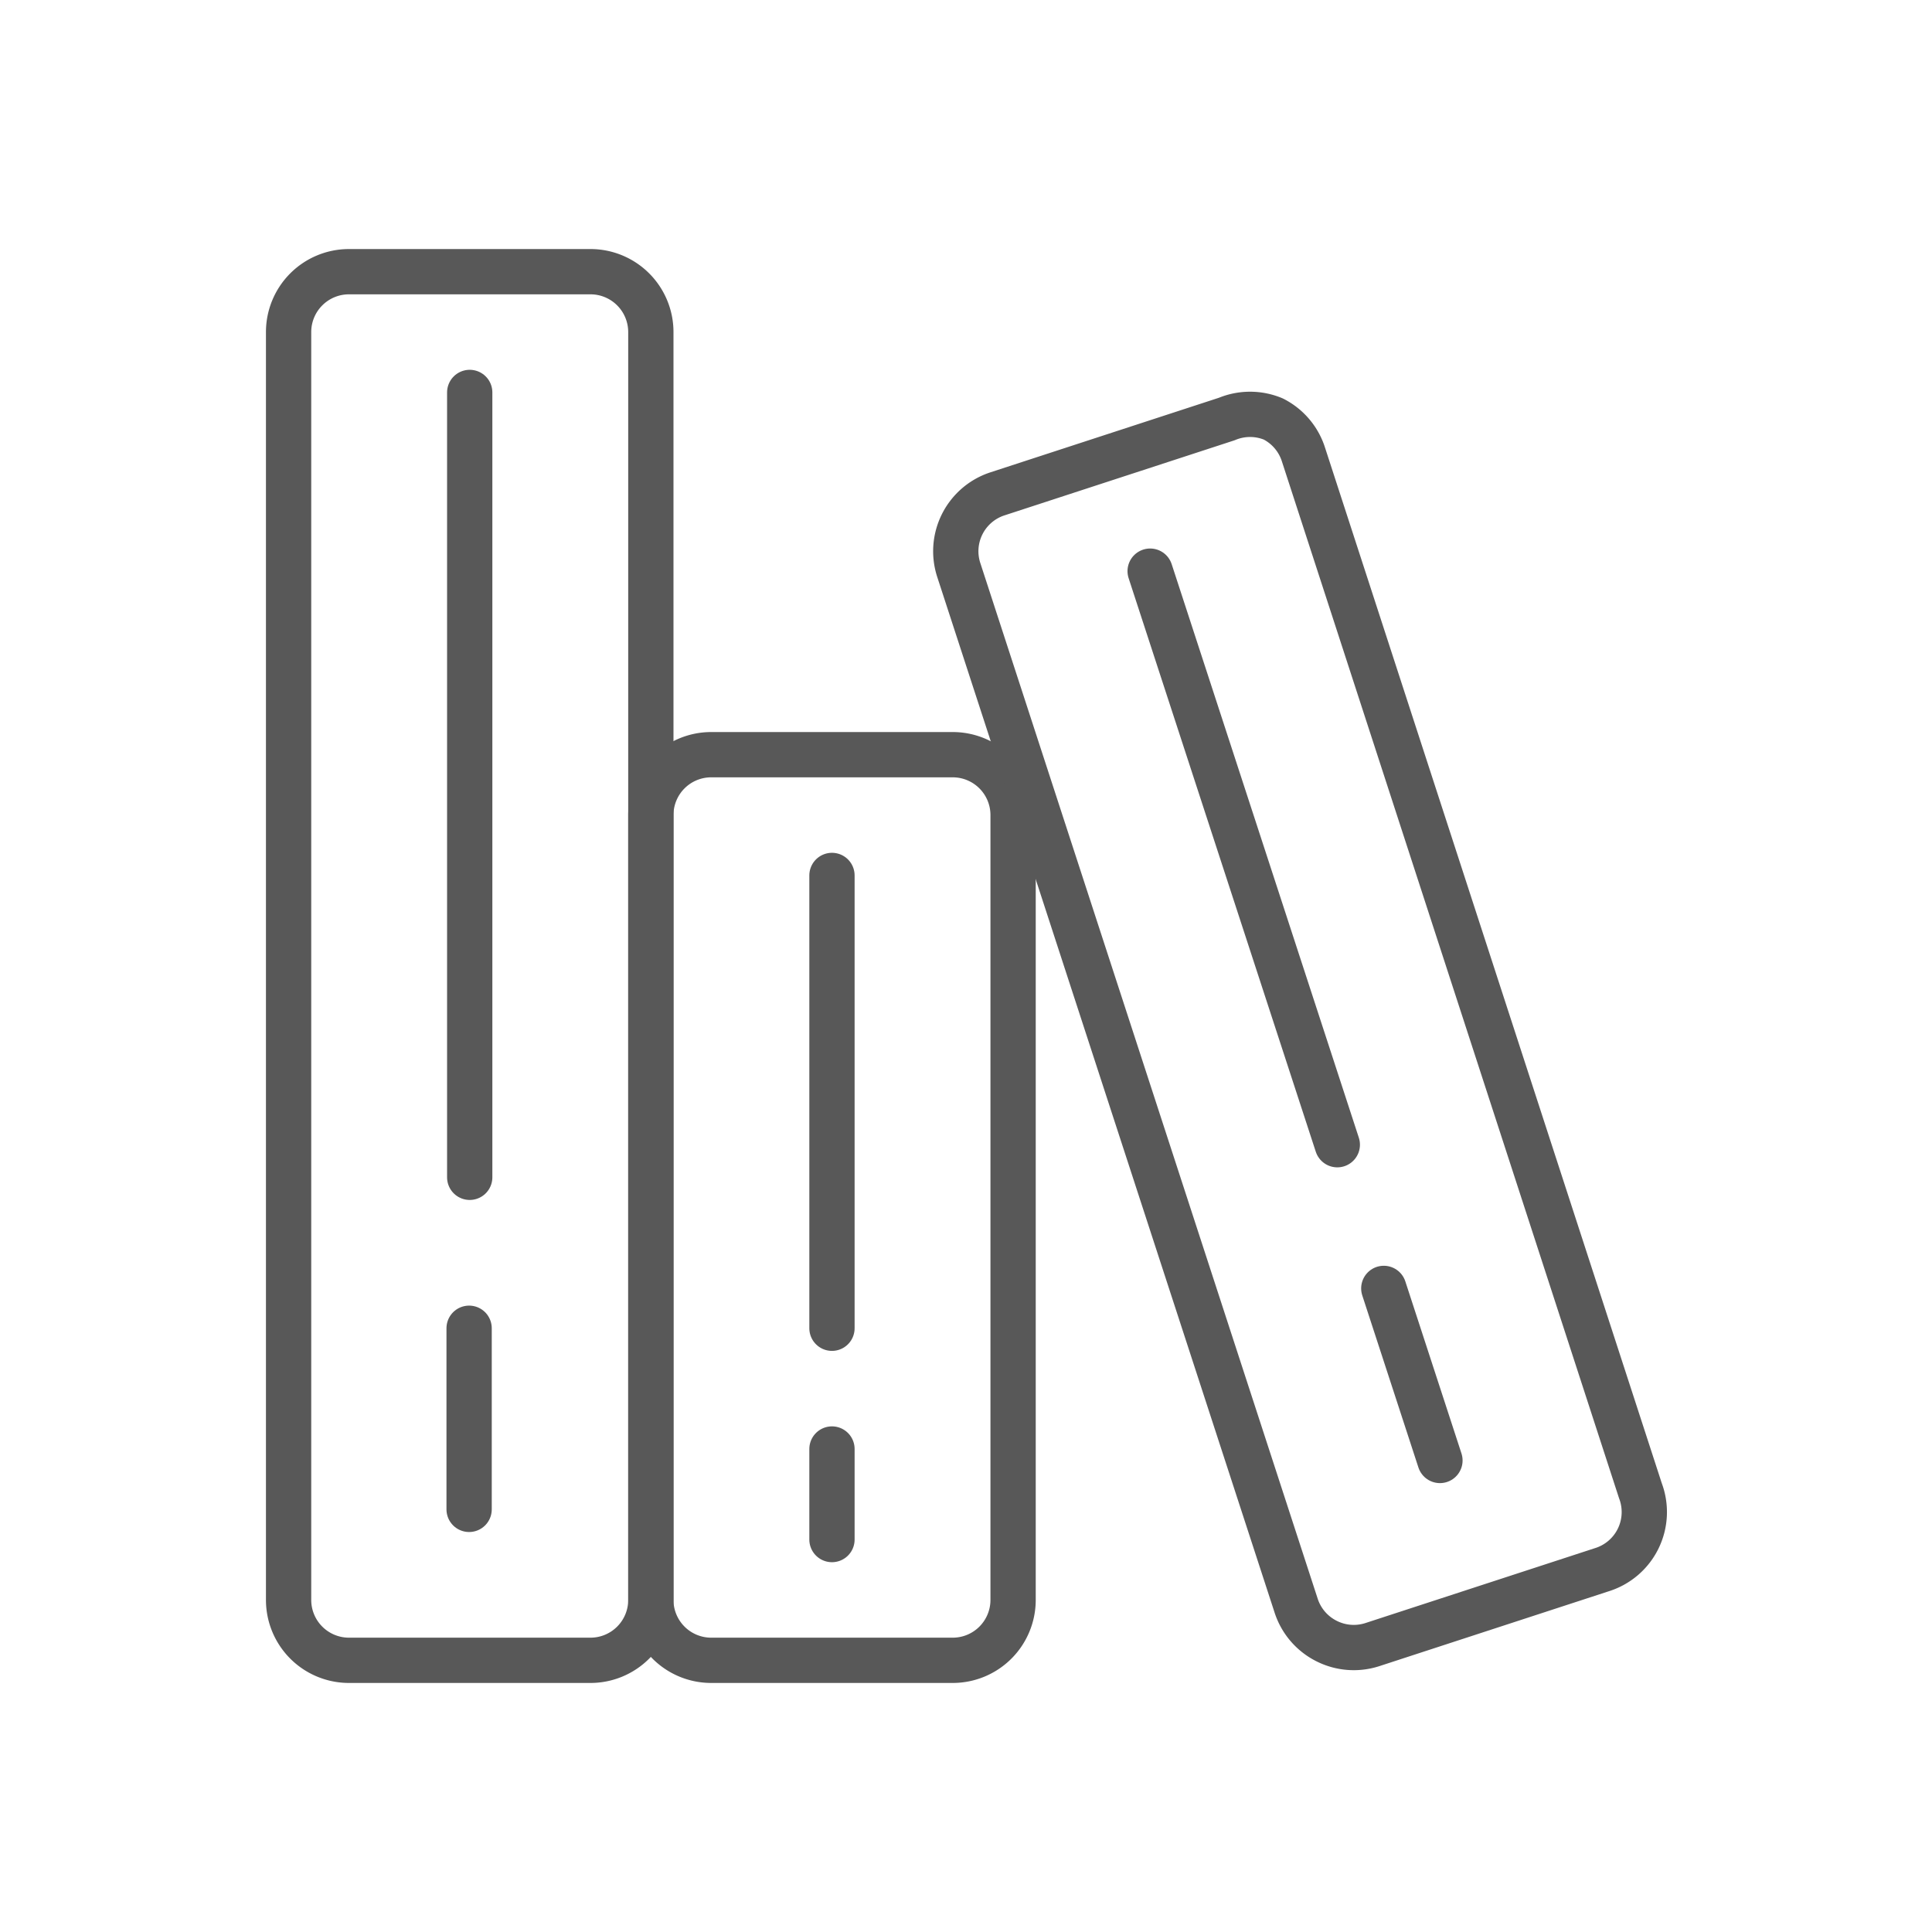 <svg id="TOI" xmlns="http://www.w3.org/2000/svg" viewBox="0 0 32 32"><defs><style>.greystroke{fill:none;stroke:#585858;stroke-linecap:round;stroke-linejoin:round;stroke-width:0.75px;}</style></defs><title>cat</title><path id="Shape_325" data-name="Shape 325" class="greystroke" d="M10.78,26.5a1,1,0,0,1-1,1h-4a1,1,0,0,1-1-1V5.5a1,1,0,0,1,1-1h4a1,1,0,0,1,1,1Z"/><path id="Shape_326" data-name="Shape 326" class="greystroke" d="M16.78,26.5a1,1,0,0,1-1,1h-4a1,1,0,0,1-1-1v-13a1,1,0,0,1,1-1h4a1,1,0,0,1,1,1Z"/><path id="Shape_327" data-name="Shape 327" class="greystroke" d="M13.78,24v1.5"/><path id="Shape_328" data-name="Shape 328" class="greystroke" d="M7.78,6.5v13"/><path id="Shape_329" data-name="Shape 329" class="greystroke" d="M13.78,14.5V22"/><path id="Shape_330" data-name="Shape 330" class="greystroke" d="M7.77,22v3"/><path id="Shape_331" data-name="Shape 331" class="greystroke" d="M27.17,24.69A1,1,0,0,1,26.53,26l-3.8,1.24a1,1,0,0,1-.76-.06,1,1,0,0,1-.5-.58L15.88,9.44a1,1,0,0,1,.64-1.26l3.8-1.24a1,1,0,0,1,.77,0,1,1,0,0,1,.5.59Z"/><path id="Shape_332" data-name="Shape 332" class="greystroke" d="M19.05,9.46l3.1,9.5"/><path id="Shape_333" data-name="Shape 333" class="greystroke" d="M22.92,21.34l.93,2.85"/></svg>